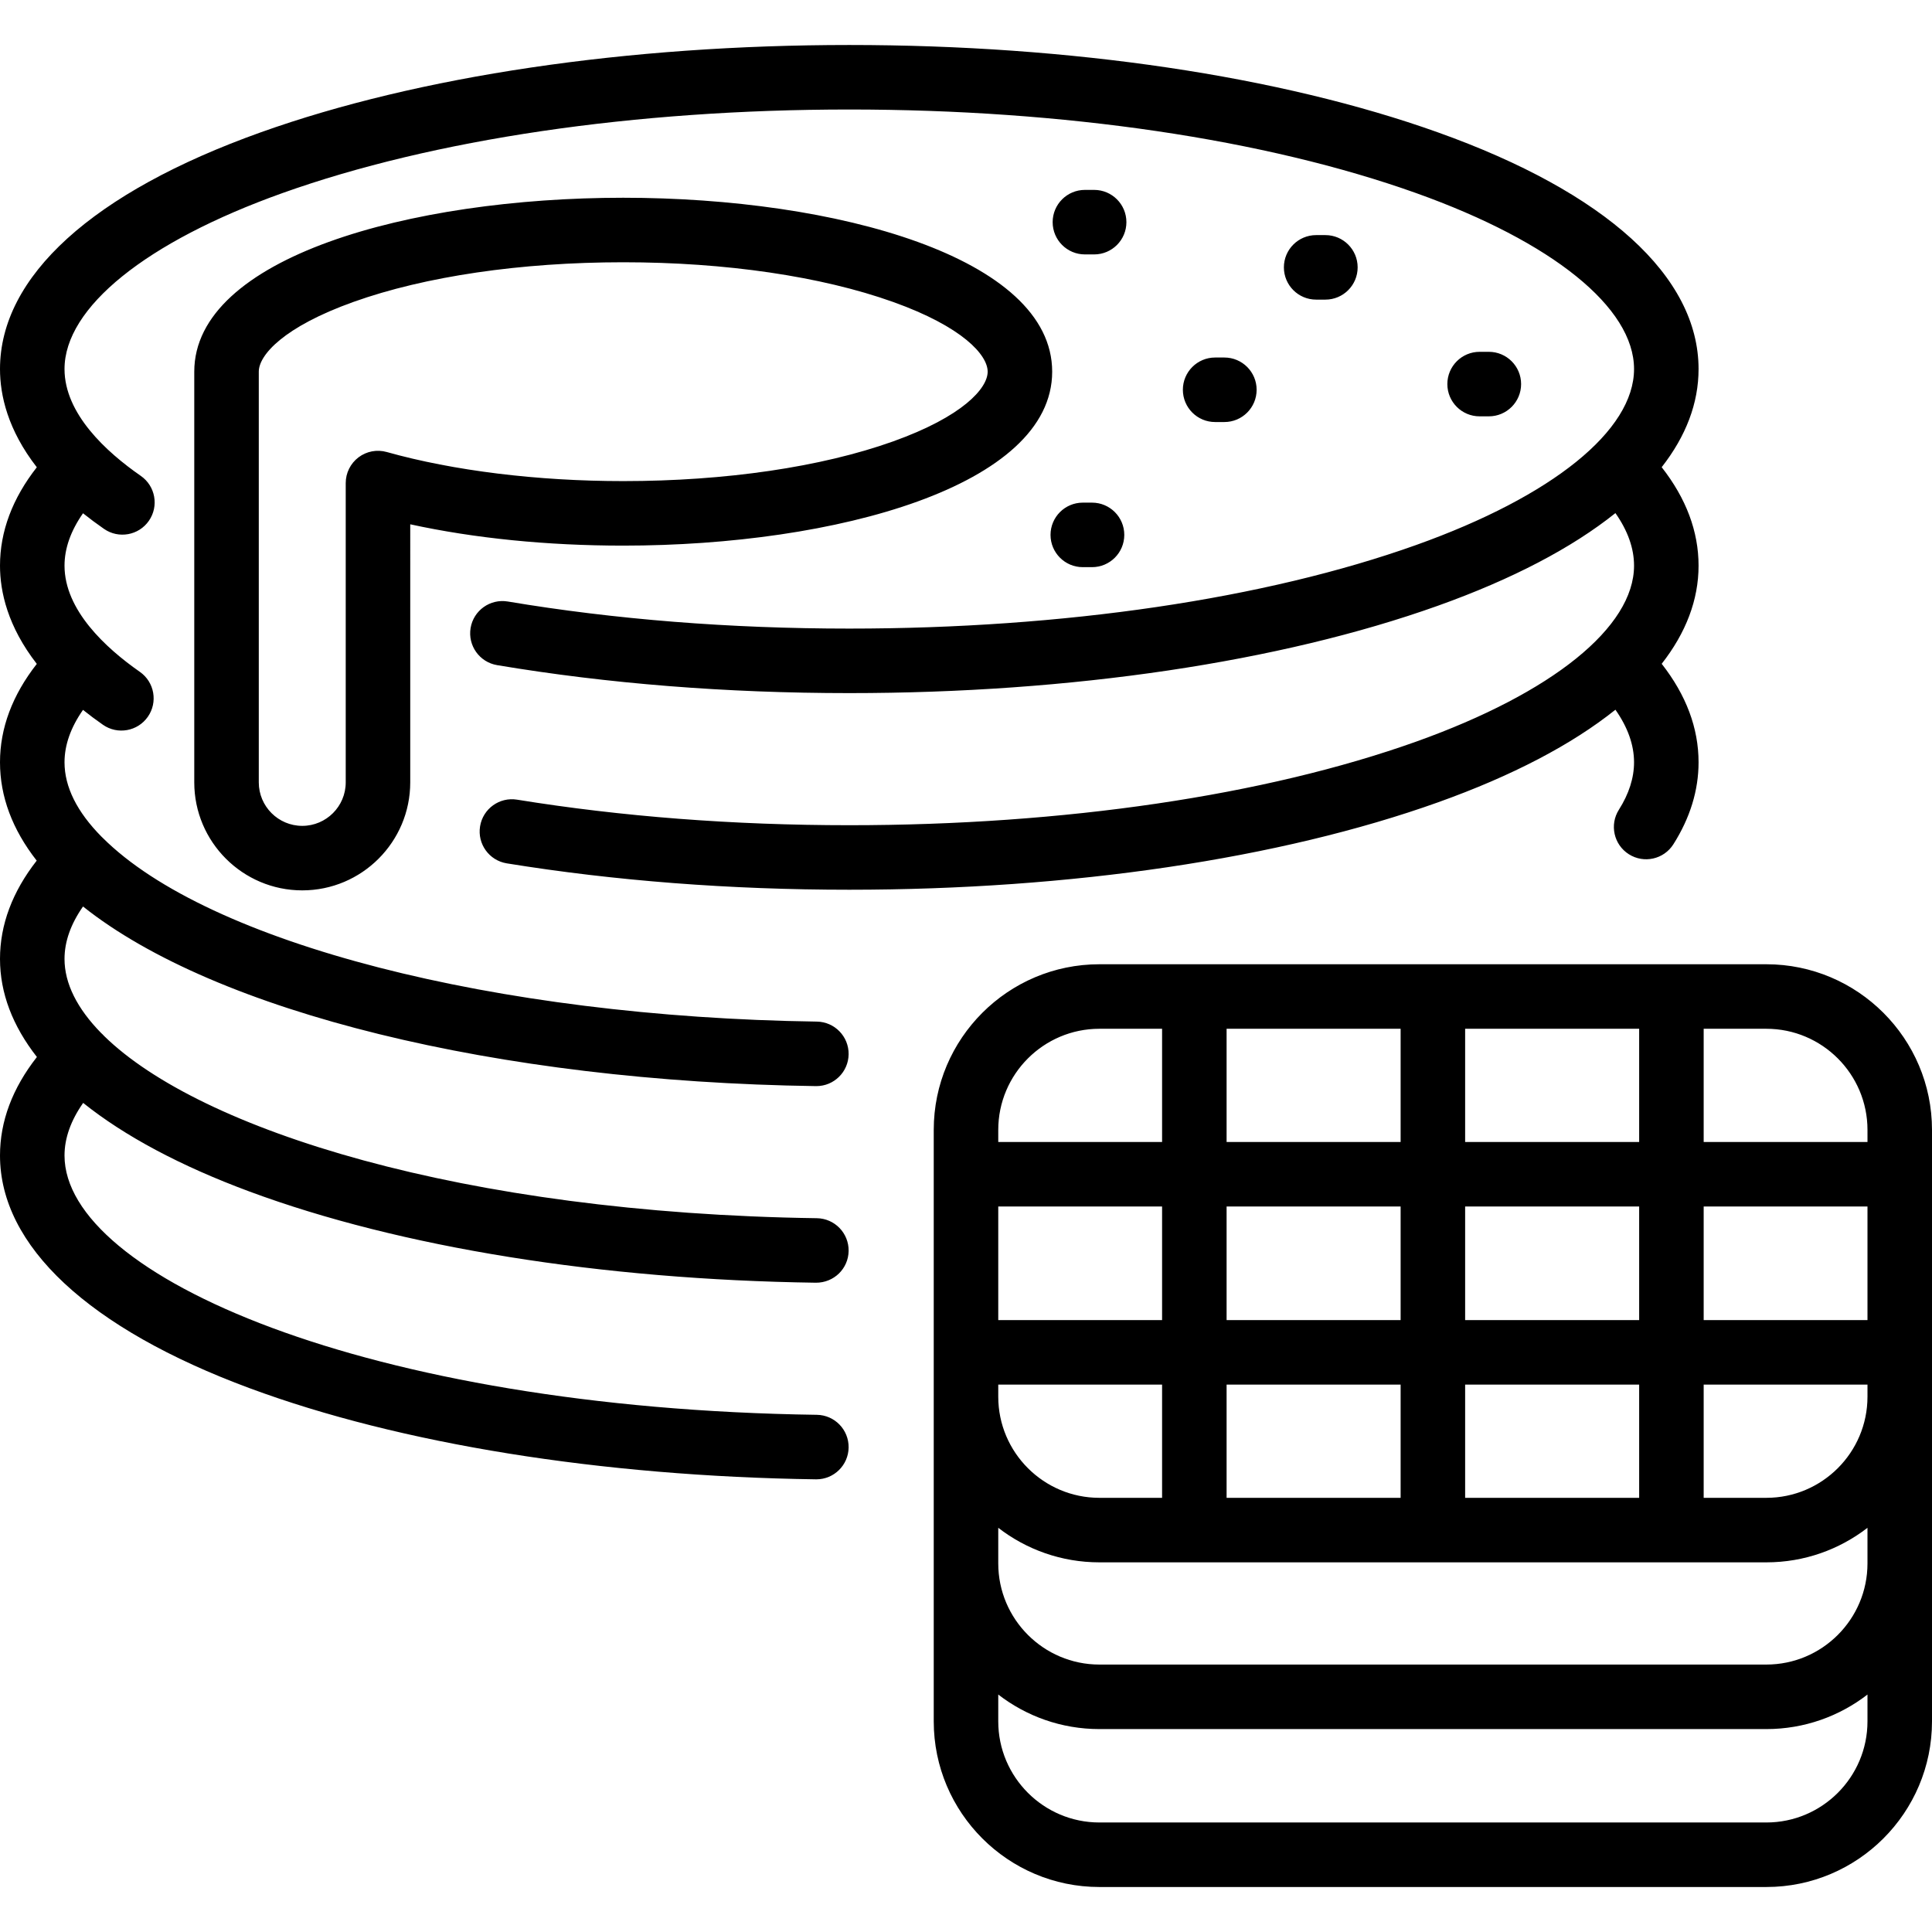 <?xml version="1.0" encoding="iso-8859-1"?>
<!-- Uploaded to: SVG Repo, www.svgrepo.com, Generator: SVG Repo Mixer Tools -->
<!DOCTYPE svg PUBLIC "-//W3C//DTD SVG 1.1//EN" "http://www.w3.org/Graphics/SVG/1.1/DTD/svg11.dtd">
<svg fill="#000000" height="800px" width="800px" version="1.1" id="Capa_1" xmlns="http://www.w3.org/2000/svg" xmlns:xlink="http://www.w3.org/1999/xlink" 
	 viewBox="0 0 419.239 419.239" xml:space="preserve">
<path id="XMLID_1362_" d="M227.962,116.071c0-3.866,3.134-7,7-7h2.005c3.866,0,7,3.134,7,7s-3.134,7-7,7h-2.005
	C231.096,123.071,227.962,119.937,227.962,116.071z M307.302,160.931c-32.749,11.696-76.436,18.138-123.01,18.138
	c-25.14,0-49.394-1.866-72.088-5.544c-3.82-0.62-7.412,1.973-8.03,5.79c-0.619,3.816,1.973,7.411,5.79,8.03
	c23.433,3.799,48.44,5.725,74.328,5.725c48.139,0,93.497-6.731,127.719-18.954c16.172-5.776,29.125-12.578,38.532-20.109
	c2.685,3.827,4.04,7.647,4.04,11.409c0,3.388-1.106,6.851-3.288,10.292c-2.07,3.265-1.101,7.59,2.164,9.66
	c3.269,2.072,7.591,1.101,9.66-2.164c3.626-5.719,5.464-11.704,5.464-17.788c0-7.424-2.688-14.591-8.001-21.372
	c5.272-6.734,8.001-13.889,8.001-21.294c0-7.423-2.688-14.589-8.002-21.371c5.273-6.735,8.002-13.889,8.002-21.295
	c0-20.094-20.091-38.336-56.572-51.365C277.789,16.495,232.43,9.764,184.292,9.764c-48.139,0-93.497,6.731-127.719,18.954
	C20.091,41.746,0,59.988,0,80.082c0,5.658,1.664,13.178,7.988,21.313C2.683,108.173,0,115.333,0,122.749
	c0,5.652,1.661,13.175,7.985,21.313C2.682,150.838,0,157.997,0,165.414c0,7.426,2.674,14.579,7.964,21.342
	C2.674,193.525,0,200.675,0,208.082c0,7.392,2.732,14.544,8.009,21.282C2.69,236.15,0,243.321,0,250.748
	c0,19.61,19.236,37.54,54.166,50.486c32.624,12.093,76.265,19.116,122.884,19.776c0.034,0,0.067,0,0.101,0
	c3.819,0,6.943-3.069,6.998-6.901c0.055-3.866-3.035-7.043-6.9-7.099C79.597,305.63,14,276.804,14,250.748
	c0-3.765,1.357-7.589,4.046-11.42c8.939,7.162,21.075,13.664,36.12,19.241c32.624,12.093,76.265,19.116,122.884,19.776
	c3.896,0.017,7.044-3.035,7.099-6.9c0.055-3.866-3.035-7.043-6.9-7.099c-76.868-1.088-133.872-19.18-154.656-39.541
	c-0.1-0.114-0.205-0.226-0.314-0.335c-0.113-0.113-0.229-0.221-0.347-0.325C16.74,218.847,14,213.406,14,208.082
	c0-3.751,1.347-7.56,4.016-11.375c28.714,22.884,89.655,37.994,159.034,38.977c0.034,0,0.067,0,0.101,0
	c3.82,0,6.943-3.069,6.998-6.901c0.055-3.866-3.035-7.043-6.9-7.099c-69.781-0.988-132.062-17.019-154.977-39.891
	c-0.078-0.078-0.157-0.153-0.237-0.227C16.701,176.173,14,170.745,14,165.414c0-3.749,1.346-7.556,4.011-11.37
	c1.343,1.075,2.783,2.151,4.323,3.227c3.169,2.214,7.534,1.438,9.747-1.732c2.213-3.17,1.438-7.534-1.732-9.747
	C22.891,140.585,14,132.36,14,122.749c0-3.749,1.347-7.556,4.014-11.371c1.411,1.128,2.927,2.259,4.555,3.389
	c3.178,2.206,7.539,1.416,9.742-1.761c2.204-3.177,1.415-7.538-1.761-9.742C23,98.027,14,89.753,14,80.082
	c0-13.334,17.675-27.607,47.282-38.181c32.75-11.696,76.436-18.138,123.01-18.138s90.26,6.441,123.01,18.138
	c29.605,10.574,47.281,24.847,47.281,38.181c0,13.334-17.676,27.608-47.281,38.182c-32.75,11.697-76.436,18.138-123.01,18.138
	c-25.921,0-50.855-1.978-74.11-5.878c-3.814-0.636-7.422,1.933-8.062,5.746c-0.639,3.813,1.933,7.422,5.746,8.062
	c24.018,4.028,49.731,6.07,76.426,6.07c48.138,0,93.497-6.731,127.719-18.954c16.172-5.776,29.123-12.576,38.531-20.108
	c2.686,3.828,4.041,7.647,4.041,11.409C354.583,136.083,336.908,150.357,307.302,160.931z M235.423,55.208h2.004
	c3.866,0,7-3.134,7-7s-3.134-7-7-7h-2.004c-3.866,0-7,3.134-7,7S231.557,55.208,235.423,55.208z M89.021,131.809
	c0,0.056,0,0.112-0.002,0.168c0.001,0.056,0.002,0.112,0.002,0.168v37.632c0,12.92-10.511,23.432-23.431,23.432
	c-12.922,0-23.435-10.511-23.435-23.432V80.655c0-24.779,46.826-37.744,93.082-37.744c46.257,0,93.083,12.965,93.083,37.744
	c0,24.779-46.827,37.743-93.083,37.743c-16.516,0-32.3-1.589-46.216-4.626V131.809z M135.237,104.398
	c22.212,0,42.994-3.053,58.517-8.597c15.181-5.421,20.567-11.548,20.567-15.146c0-3.599-5.386-9.726-20.567-15.147
	c-15.522-5.543-36.304-8.597-58.516-8.597c-22.211,0-42.992,3.053-58.515,8.597c-15.181,5.422-20.567,11.548-20.567,15.147v40.411
	v48.713c0,5.201,4.231,9.432,9.433,9.432s9.433-4.231,9.433-9.432v-37.632c0-0.057,0-0.112,0.002-0.168
	c-0.001-0.056-0.002-0.112-0.002-0.168v-26.988c0-2.191,1.026-4.256,2.773-5.58c1.748-1.323,4.013-1.751,6.122-1.159
	C98.396,102.155,116.623,104.398,135.237,104.398z M323.076,90.344c3.866,0,7-3.134,7-7s-3.134-7-7-7h-2.005c-3.866,0-7,3.134-7,7
	s3.134,7,7,7H323.076z M419.239,245.186V373.53c0,19.82-16.125,35.945-35.944,35.945H238.565c-19.821,0-35.946-16.125-35.946-35.945
	V245.186c0-19.82,16.125-35.945,35.946-35.945h144.729C403.114,209.241,419.239,225.366,419.239,245.186z M317.931,247.809h37.762
	v-24.568h-37.762V247.809z M317.931,286.456h37.762v-24.647h-37.762V286.456z M317.931,325.024h37.762v-24.568h-37.762V325.024z
	 M266.168,247.809h37.763v-24.568h-37.763V247.809z M266.168,286.456h37.763v-24.647h-37.763V286.456z M266.168,325.024h37.763
	v-24.568h-37.763V325.024z M216.619,247.809h35.55v-24.568h-13.604c-12.102,0-21.946,9.844-21.946,21.945V247.809z M216.619,286.456
	h35.55v-24.647h-35.55V286.456z M216.619,303.079c0,12.101,9.845,21.945,21.946,21.945h13.604v-24.568h-35.55V303.079z
	 M405.239,367.712c-6.075,4.697-13.689,7.494-21.944,7.494H238.565c-8.256,0-15.871-2.798-21.946-7.495v5.819
	c0,12.101,9.845,21.945,21.946,21.945h144.729c12.101,0,21.944-9.844,21.944-21.945V367.712z M405.239,331.53
	c-6.075,4.696-13.689,7.494-21.944,7.494H238.565c-8.256,0-15.871-2.798-21.946-7.495v7.732c0,12.1,9.845,21.944,21.946,21.944
	h144.729c12.101,0,21.944-9.844,21.944-21.944V331.53z M405.239,300.456h-35.546v24.568h13.602c12.101,0,21.944-9.844,21.944-21.945
	V300.456z M405.239,261.809h-35.546v24.647h35.546V261.809z M405.239,245.186c0-12.101-9.844-21.945-21.944-21.945h-13.602v24.568
	h35.546V245.186z M265.685,91.581c3.866,0,7-3.134,7-7s-3.134-7-7-7h-2.005c-3.866,0-7,3.134-7,7s3.134,7,7,7H265.685z
	 M287.606,65.017c3.866,0,7-3.134,7-7s-3.134-7-7-7h-2.005c-3.866,0-7,3.134-7,7s3.134,7,7,7H287.606z"/>
</svg>